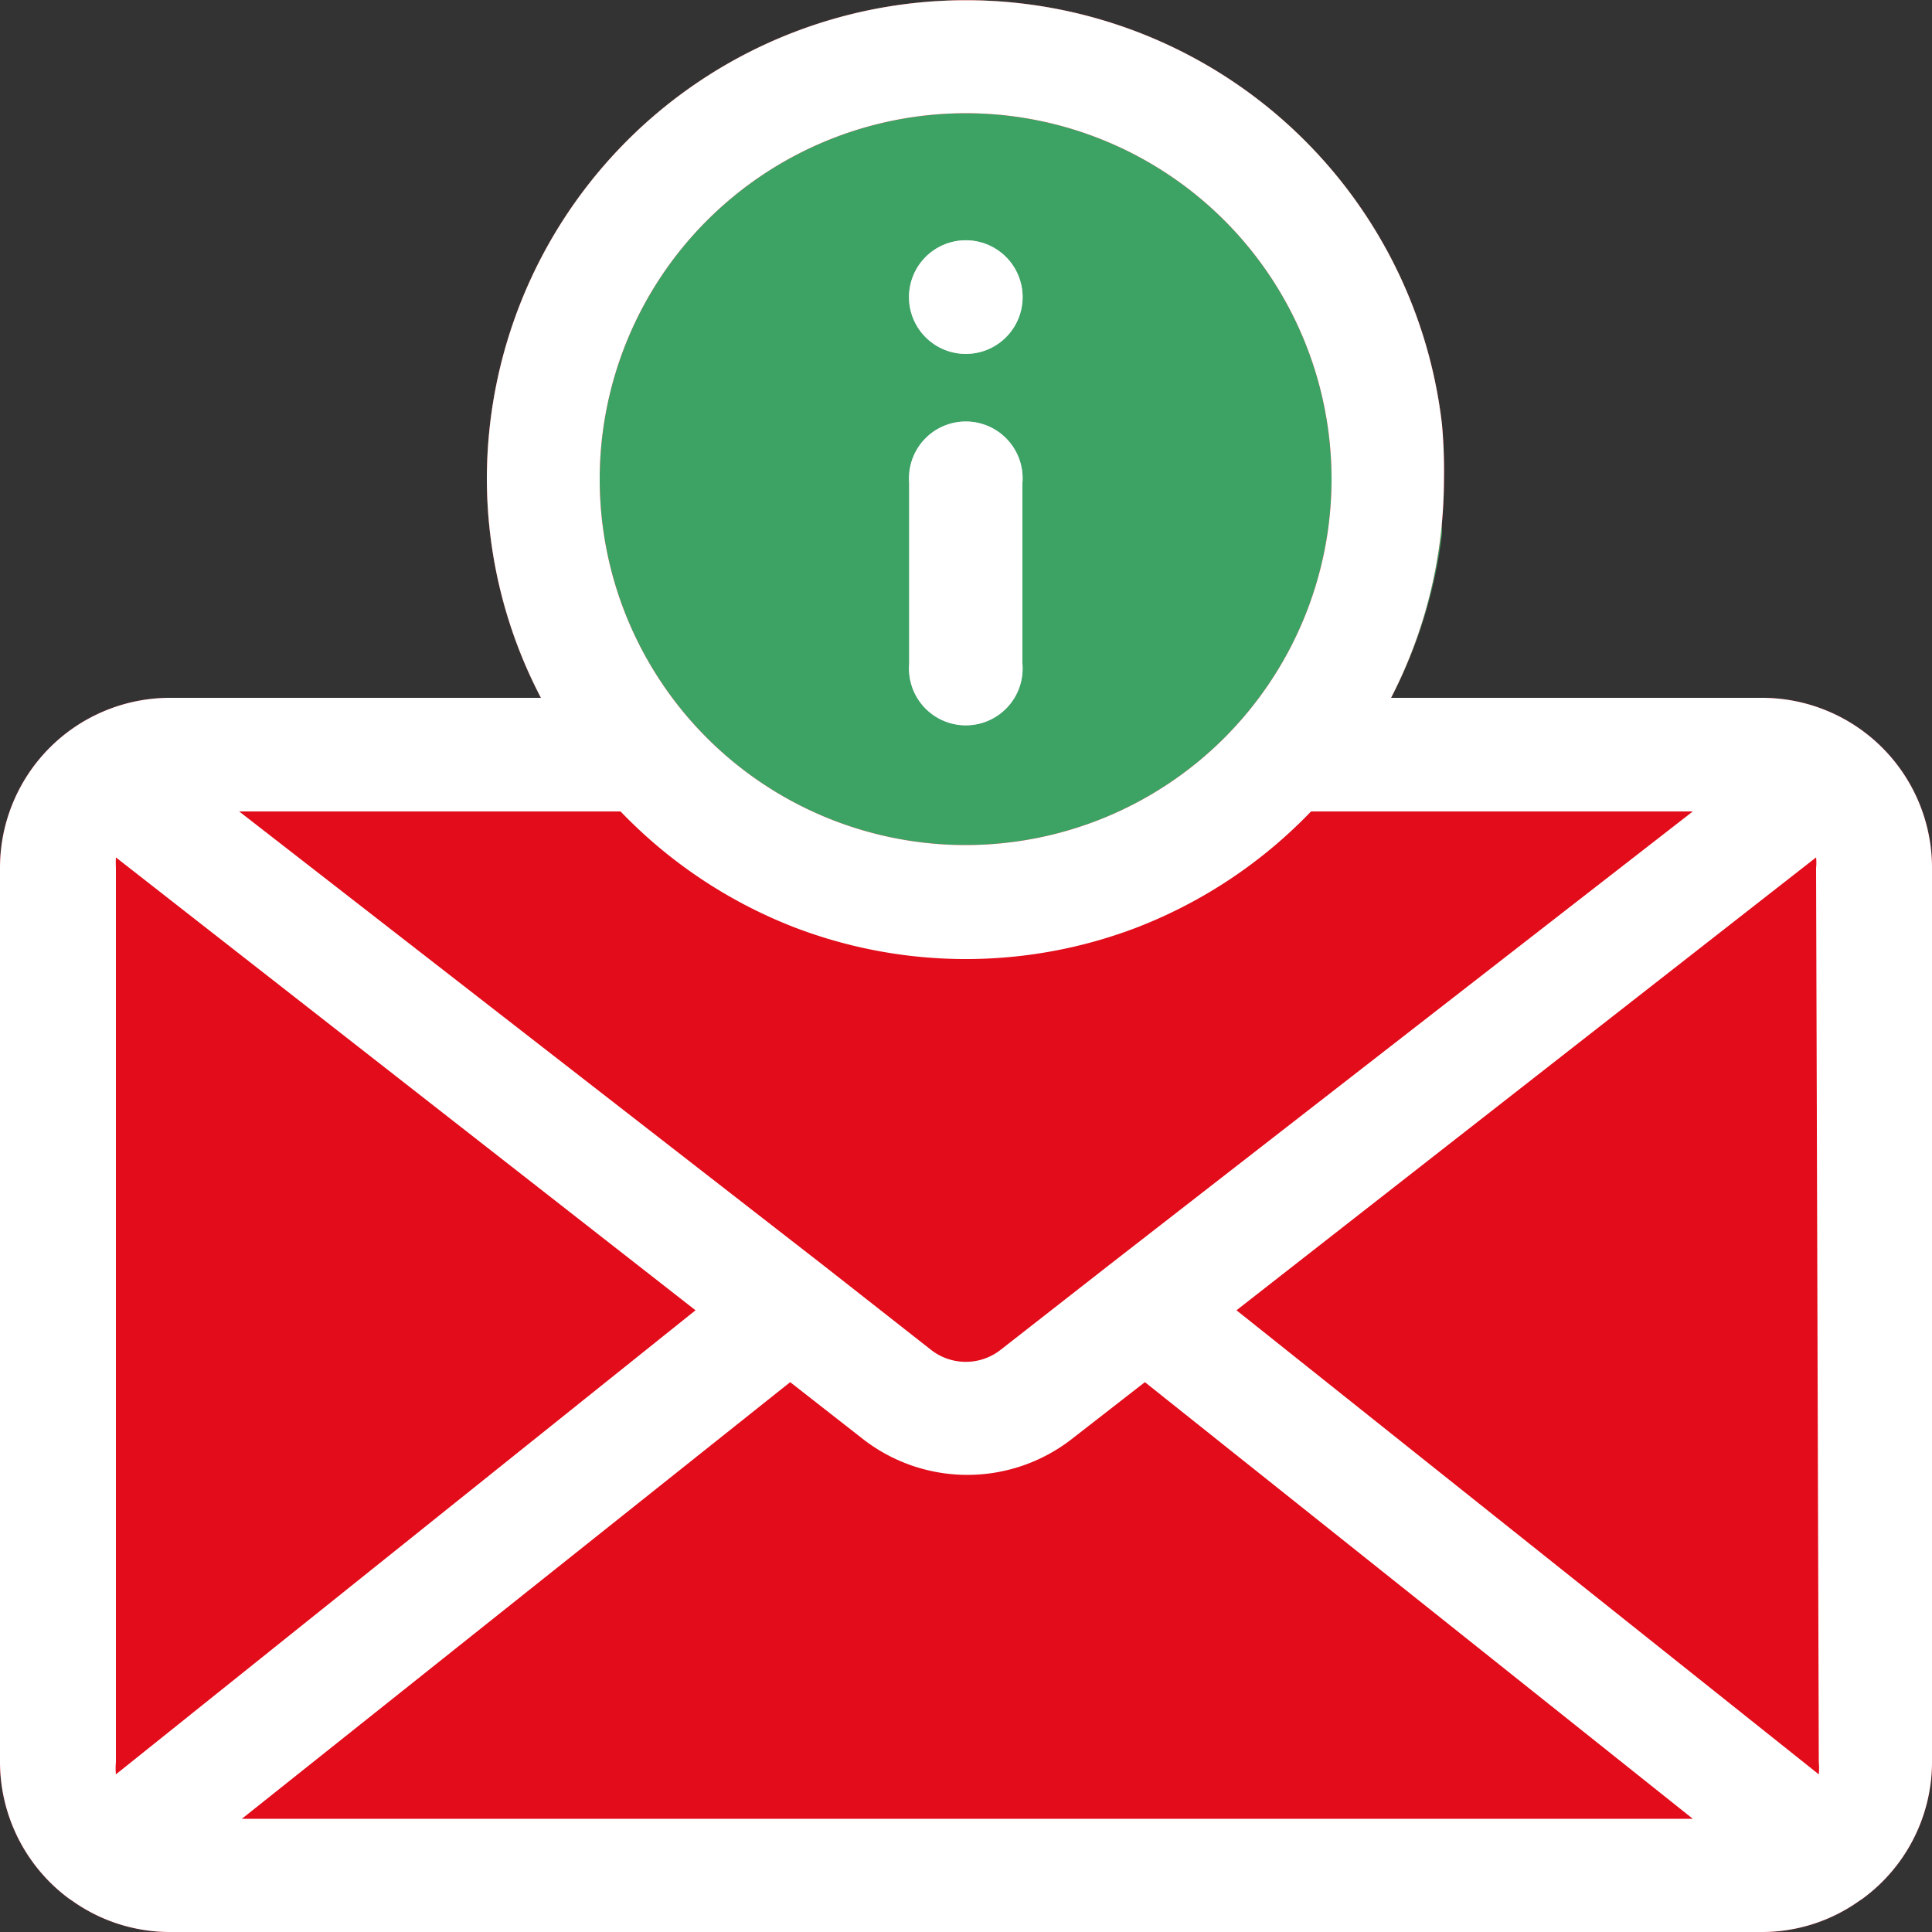 <svg xmlns="http://www.w3.org/2000/svg" viewBox="0 0 50 50"><rect x="0" y="0" width="50" height="50" fill="#333333" stroke="none"/><defs><style>.cls-1{fill:#3ca365;}.cls-2{fill:#cfcece;}.cls-3{fill:#e20c1a;}.cls-4{fill:#fff;}</style></defs><g id="Calque_2" data-name="Calque 2"><g id="Calque_1-2" data-name="Calque 1"><path class="cls-1" d="M37.32,13.8A12.34,12.34,0,0,1,36,18.06h1.29V24H10.48V18.06H14A12.26,12.26,0,0,1,12.6,12.4,12.4,12.4,0,0,1,37.32,11Z"/><path class="cls-2" d="M23.53,7.81a1.47,1.47,0,1,1,2.93,0,1.47,1.47,0,0,1-2.93,0Z"/><path class="cls-2" d="M23.53,17.18V12.5a1.47,1.47,0,1,1,2.93,0v4.68a1.47,1.47,0,1,1-2.93,0Z"/><path class="cls-3" d="M45.6,18.06H36a12.34,12.34,0,0,0,1.29-4.26,13,13,0,0,0,.08-1.4A13.37,13.37,0,0,0,37.32,11,12.4,12.4,0,0,0,12.6,12.4,12.26,12.26,0,0,0,14,18.06H4.39A4.4,4.4,0,0,0,0,22.46V45.6a4.41,4.41,0,0,0,1.79,3.54l.09.06a4.36,4.36,0,0,0,2.51.8H45.6a4.34,4.34,0,0,0,2.51-.8l.09-.06A4.39,4.39,0,0,0,50,45.6V22.46A4.4,4.4,0,0,0,45.6,18.06ZM25,2.93a9.47,9.47,0,1,1-9.48,9.47A9.48,9.48,0,0,1,25,2.93Z"/><path class="cls-4" d="M45.6,18.06H36a12.34,12.34,0,0,0,1.29-4.26,13,13,0,0,0,.08-1.4A13.37,13.37,0,0,0,37.32,11,12.4,12.4,0,0,0,12.6,12.4,12.26,12.26,0,0,0,14,18.06H4.39A4.4,4.4,0,0,0,0,22.46V45.6a4.41,4.41,0,0,0,1.79,3.54l.09.06a4.36,4.36,0,0,0,2.51.8H45.6a4.34,4.34,0,0,0,2.51-.8l.09-.06A4.39,4.39,0,0,0,50,45.6V22.46A4.4,4.4,0,0,0,45.6,18.06ZM25,2.93a9.47,9.47,0,1,1-9.48,9.47A9.48,9.48,0,0,1,25,2.93ZM16.06,21a12.5,12.5,0,0,0,4.5,3,12.4,12.4,0,0,0,8.87,0,12.5,12.5,0,0,0,4.5-3h9.88L28.69,32.75,25.9,34.93a1.46,1.46,0,0,1-1.81,0L21.3,32.74,6.19,21ZM3,45.92a1.66,1.66,0,0,1,0-.32V22.46a2.45,2.45,0,0,1,0-.27L18,33.91Zm3.26,1.15,14.19-11.3,1.88,1.47a4.4,4.4,0,0,0,5.41,0l1.89-1.47,14.18,11.3ZM47.07,45.6a1.65,1.65,0,0,1,0,.32L32,33.91,47,22.19a1.24,1.24,0,0,1,0,.27Z"/><path class="cls-4" d="M26.46,12.5v4.68a1.47,1.47,0,1,1-2.93,0V12.5a1.47,1.47,0,1,1,2.93,0Z"/><path class="cls-4" d="M26.46,7.81a1.47,1.47,0,0,1-2.93,0,1.47,1.47,0,1,1,2.93,0Z"/></g></g></svg>
